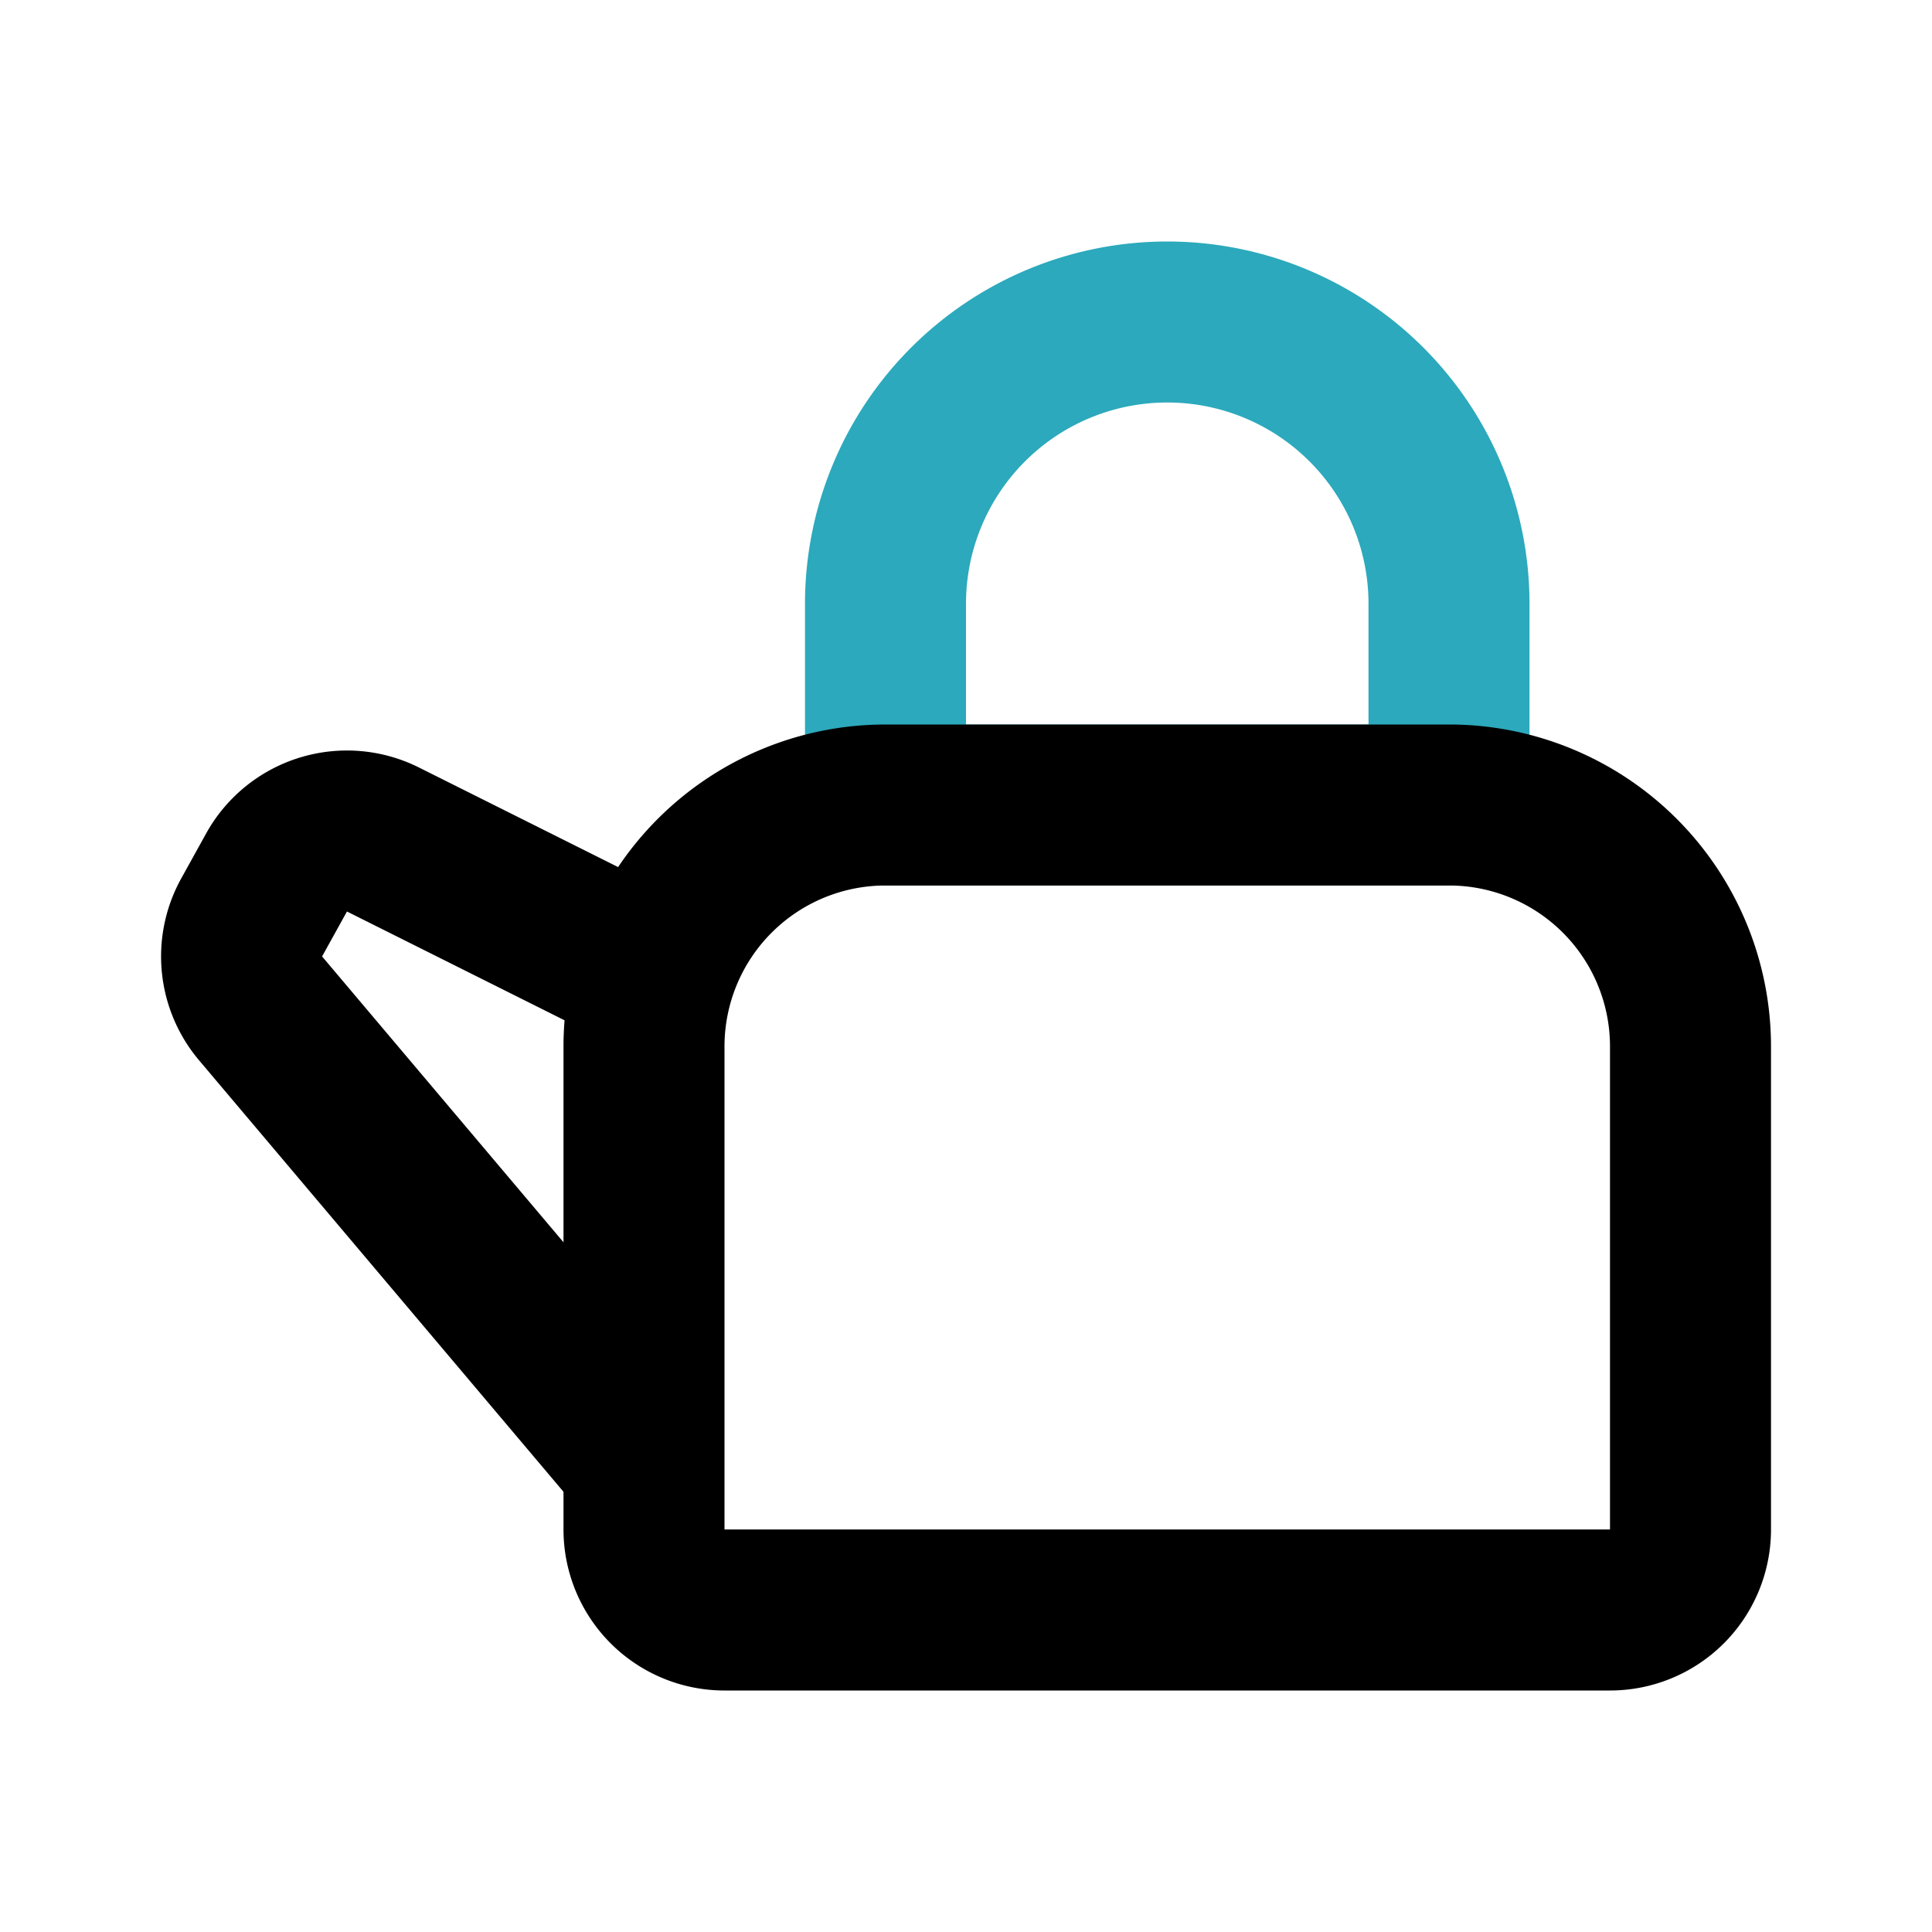 <?xml version="1.0" encoding="utf-8"?>
<svg fill="#000000" width="800px" height="800px" viewBox="0 0 24 24" id="kettle-left" data-name="Line Color" xmlns="http://www.w3.org/2000/svg" class="icon line-color"><path id="secondary" d="M14.5,4h0A3.5,3.5,0,0,1,18,7.5V10a0,0,0,0,1,0,0H11a0,0,0,0,1,0,0V7.5A3.5,3.5,0,0,1,14.5,4Z" style="fill: none; stroke: rgb(44, 169, 188); stroke-linecap: round; stroke-linejoin: round; stroke-width: 2;"></path><path id="primary" d="M8,12.05,4.76,10.43a1,1,0,0,0-1.32.4l-.31.56a1,1,0,0,0,.11,1.14L7.86,18" style="fill: none; stroke: rgb(0, 0, 0); stroke-linecap: round; stroke-linejoin: round; stroke-width: 2;"></path><path id="primary-2" data-name="primary" d="M12.5,8.5h6a1,1,0,0,1,1,1v11a1,1,0,0,1-1,1h-6a3,3,0,0,1-3-3v-7a3,3,0,0,1,3-3Z" transform="translate(29.5 0.5) rotate(90)" style="fill: none; stroke: rgb(0, 0, 0); stroke-linecap: round; stroke-linejoin: round; stroke-width: 2;"></path></svg>